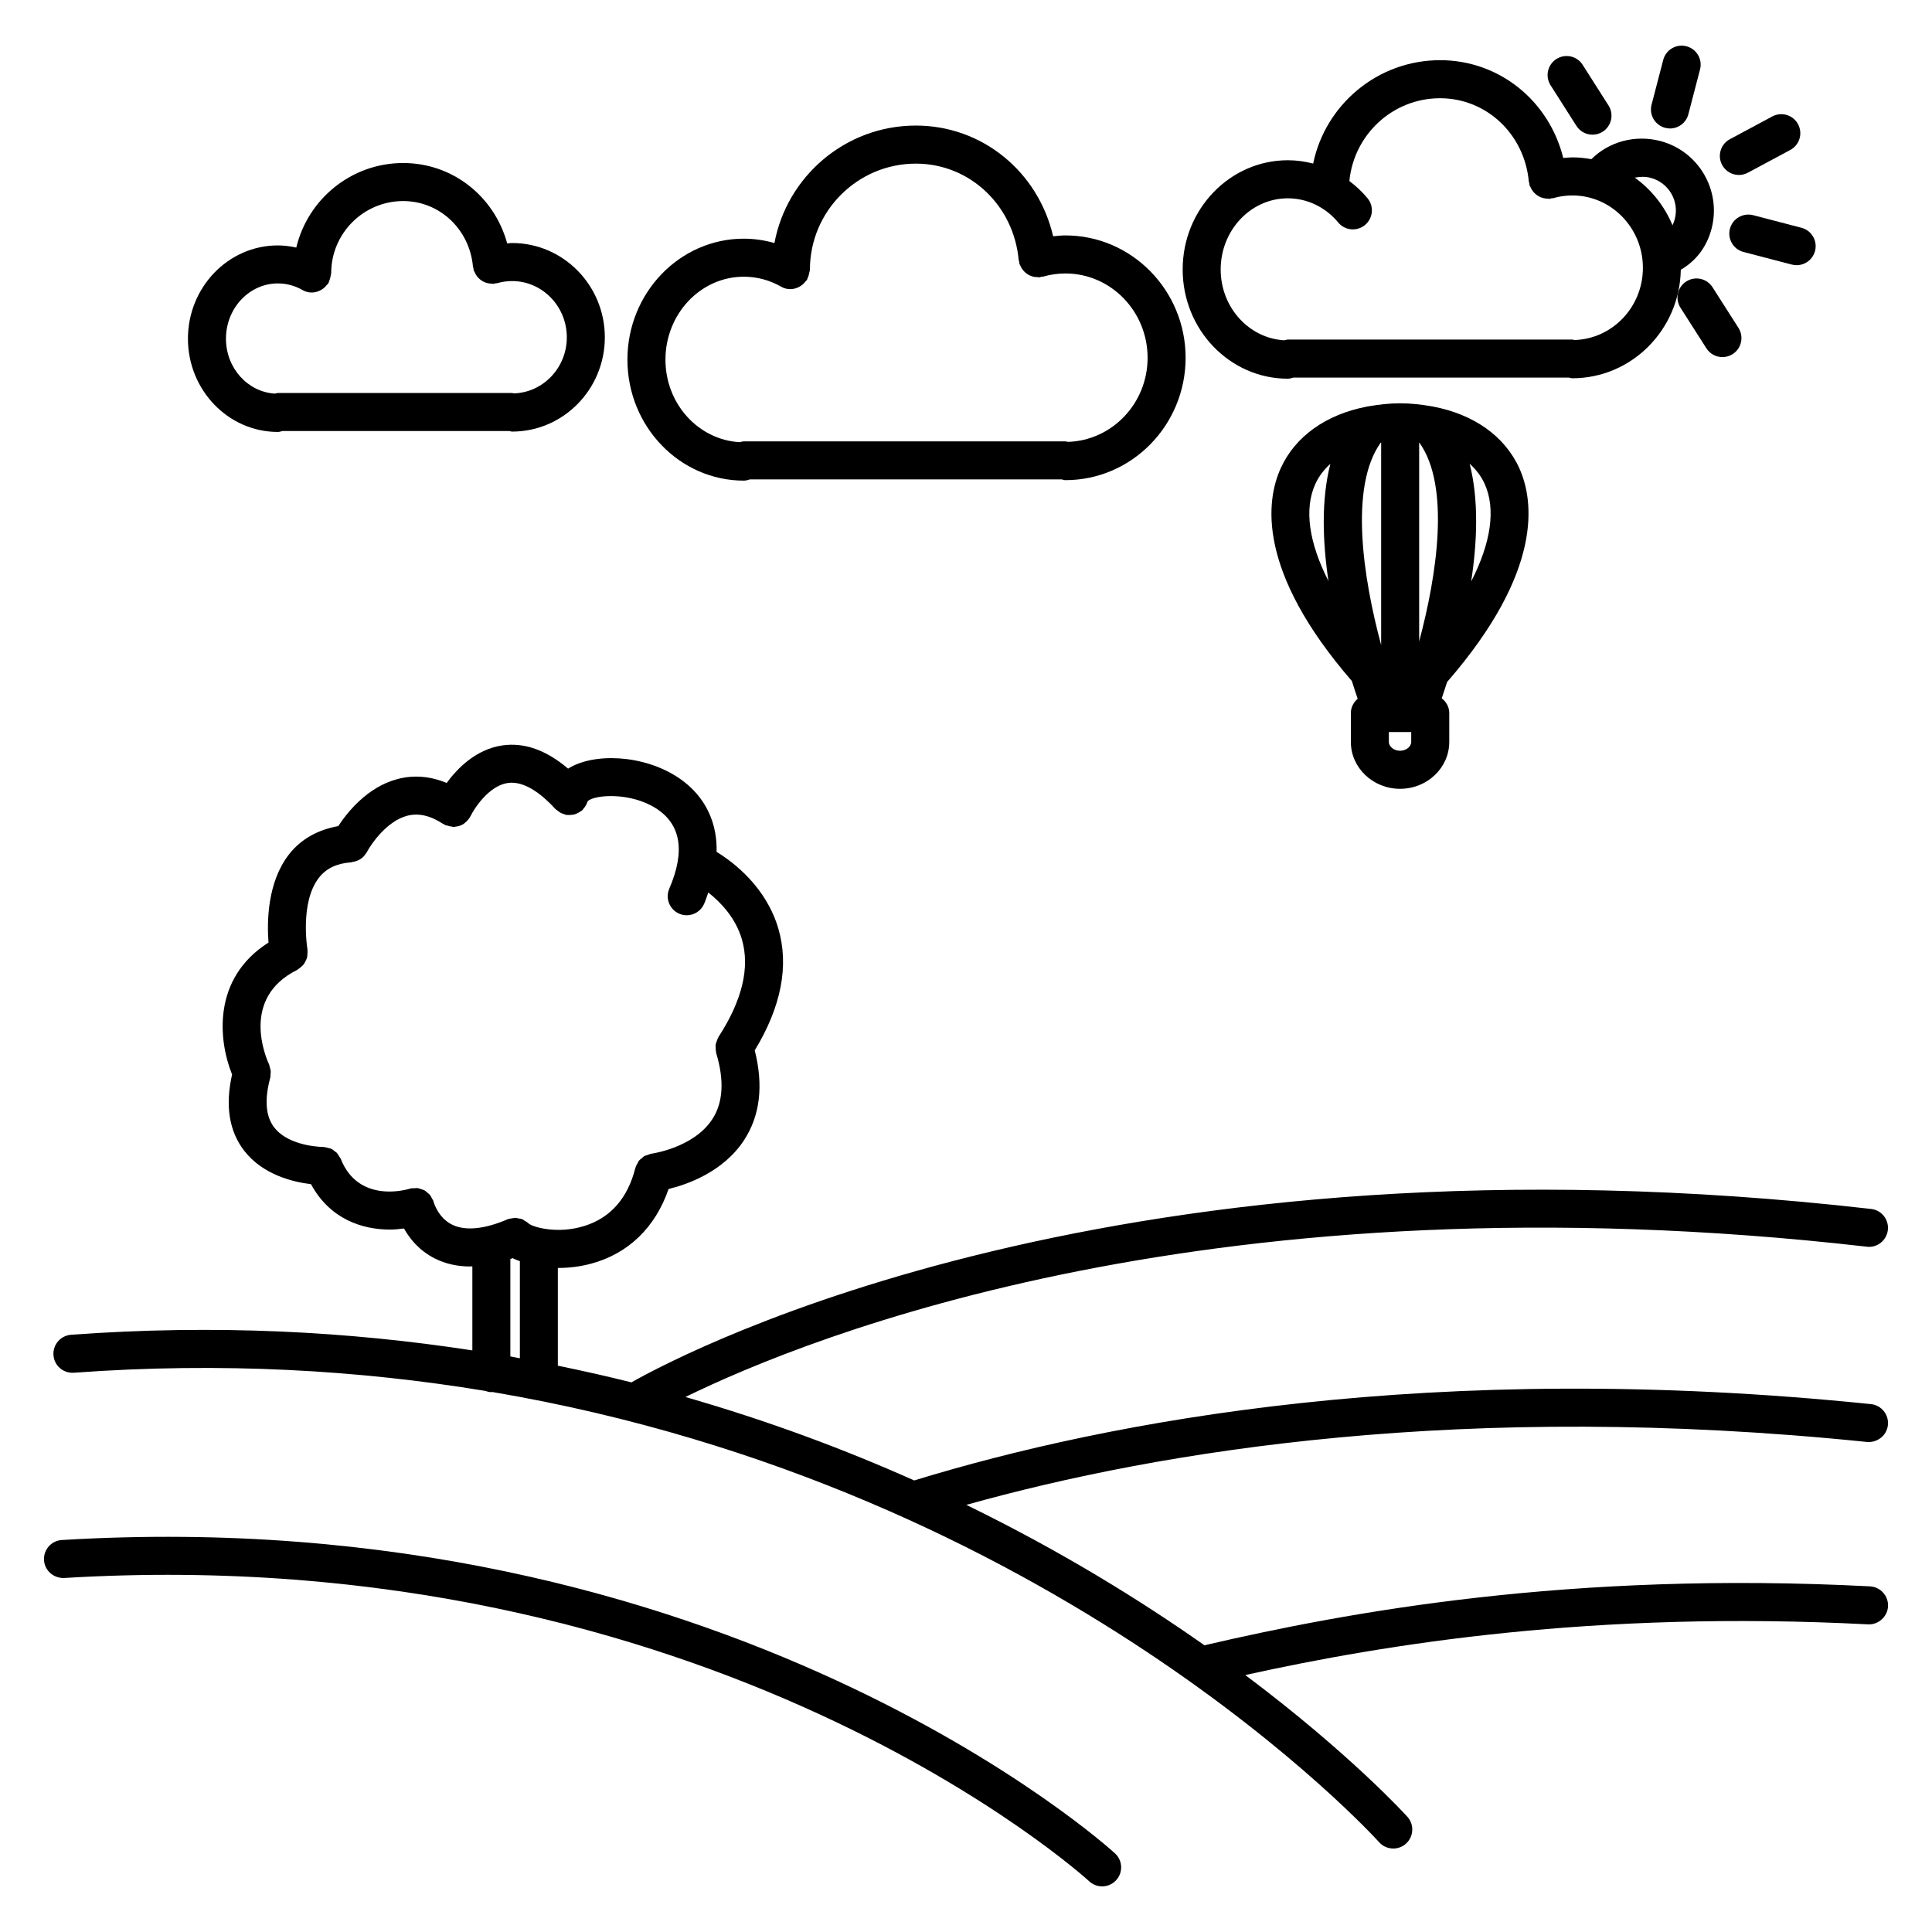 <?xml version="1.0" encoding="UTF-8"?>
<!-- Uploaded to: ICON Repo, www.svgrepo.com, Generator: ICON Repo Mixer Tools -->
<svg fill="#000000" width="800px" height="800px" version="1.1" viewBox="144 144 512 512" xmlns="http://www.w3.org/2000/svg">
 <g>
  <path d="m485.29 244.36c0.52 0 0.992-0.152 1.461-0.297h73.039c0.301 0.055 0.578 0.18 0.902 0.18 15.688 0 28.465-12.855 28.738-28.762 4.066-2.371 6.887-6.039 8.156-10.887 2.644-10.152-3.449-20.57-13.602-23.227-6.68-1.742-13.609 0.195-18.262 4.816-1.637-0.297-3.309-0.48-5.027-0.48-0.812 0-1.613 0.102-2.418 0.172-3.719-15.094-16.906-25.926-32.633-25.926-16.559 0-30.422 11.777-33.645 27.398-2.176-0.559-4.418-0.883-6.707-0.883-15.371 0-27.871 12.984-27.871 28.938-0.008 15.977 12.496 28.957 27.867 28.957zm96.148-53.23c4.777 1.25 7.648 6.152 6.398 10.926-0.16 0.613-0.371 1.145-0.609 1.648-2.106-5.113-5.602-9.473-10-12.629 1.34-0.262 2.758-0.324 4.211 0.055zm-96.148 5.426c5.113 0 9.98 2.336 13.359 6.41 1.773 2.141 4.949 2.445 7.094 0.66 2.141-1.777 2.434-4.953 0.66-7.094-1.438-1.734-3.059-3.246-4.805-4.555 1.195-12.277 11.445-21.941 24.035-21.941 12.273 0 22.379 9.496 23.52 22.098 0.016 0.168 0.105 0.297 0.137 0.457 0.035 0.172-0.004 0.332 0.047 0.504 0.055 0.188 0.188 0.316 0.262 0.492 0.117 0.281 0.246 0.539 0.414 0.789 0.215 0.328 0.453 0.613 0.734 0.883 0.168 0.16 0.336 0.301 0.523 0.438 0.336 0.242 0.691 0.434 1.074 0.59 0.23 0.09 0.453 0.16 0.695 0.223 0.359 0.086 0.719 0.125 1.098 0.133 0.168 0.004 0.316 0.07 0.492 0.059 0.172-0.016 0.312-0.105 0.473-0.141 0.16-0.035 0.324 0.004 0.488-0.039 1.641-0.48 3.359-0.727 5.106-0.727 10.305 0 18.688 8.605 18.688 19.191 0 10.375-8.07 18.797-18.094 19.129-0.207-0.023-0.383-0.121-0.594-0.121h-75.406c-0.336 0-0.637 0.125-0.953 0.191-9.355-0.539-16.844-8.711-16.844-18.766-0.004-10.398 7.984-18.863 17.797-18.863z"/>
  <path d="m602.45 204.63c-0.707 2.691 0.91 5.445 3.602 6.144l12.801 3.34c0.43 0.109 0.855 0.16 1.281 0.16 2.231 0 4.281-1.5 4.871-3.769 0.707-2.691-0.91-5.445-3.602-6.144l-12.801-3.34c-2.695-0.684-5.453 0.914-6.152 3.609z"/>
  <path d="m585.29 177.88c0.422 0.109 0.852 0.168 1.273 0.168 2.231 0 4.281-1.5 4.871-3.769l3.094-11.871c0.707-2.695-0.91-5.445-3.606-6.144-2.66-0.707-5.445 0.91-6.144 3.602l-3.094 11.871c-0.703 2.695 0.91 5.441 3.606 6.144z"/>
  <path d="m590.88 218.59c-2.348 1.496-3.031 4.613-1.535 6.957l6.867 10.758c0.957 1.508 2.59 2.328 4.254 2.328 0.934 0 1.863-0.258 2.707-0.789 2.348-1.496 3.031-4.613 1.535-6.957l-6.867-10.758c-1.5-2.356-4.621-3.043-6.961-1.539z"/>
  <path d="m561.77 177.36c0.957 1.508 2.594 2.332 4.258 2.332 0.926 0 1.859-0.25 2.699-0.785 2.348-1.496 3.043-4.609 1.547-6.957l-6.852-10.766c-1.492-2.352-4.609-3.043-6.957-1.547-2.348 1.496-3.043 4.609-1.547 6.957z"/>
  <path d="m604.82 190.37c0.801 0 1.617-0.191 2.379-0.598l11.246-6.031c2.449-1.316 3.375-4.367 2.055-6.82-1.309-2.453-4.363-3.375-6.82-2.062l-11.246 6.031c-2.449 1.316-3.375 4.367-2.055 6.82 0.906 1.699 2.648 2.66 4.441 2.66z"/>
  <path d="m341.12 271.37c0.578 0 1.113-0.152 1.633-0.328h82.598c0.332 0.07 0.645 0.203 0.996 0.203 17.562 0 31.852-14.547 31.852-32.43 0-17.875-14.289-32.426-31.852-32.426-1.094 0-2.172 0.117-3.254 0.23-3.953-17.051-18.73-29.344-36.375-29.344-18.637 0-34.168 13.438-37.484 31.129-2.637-0.742-5.359-1.152-8.117-1.152-17.004 0-30.844 14.379-30.844 32.059 0.004 17.68 13.844 32.059 30.848 32.059zm0-54.039c3.461 0 6.879 0.91 9.879 2.641 2.012 1.152 4.418 0.711 5.992-0.84 0.152-0.137 0.266-0.297 0.402-0.453 0.156-0.195 0.359-0.332 0.488-0.555 0.059-0.105 0.059-0.223 0.109-0.332 0.215-0.414 0.344-0.852 0.441-1.32 0.02-0.121 0.059-0.238 0.074-0.363 0.031-0.223 0.133-0.418 0.133-0.648 0-15.492 12.602-28.098 28.086-28.098 14.207 0 25.926 11 27.242 25.578 0.016 0.172 0.105 0.309 0.141 0.469 0.031 0.16-0.004 0.316 0.039 0.48 0.055 0.18 0.176 0.309 0.246 0.48 0.125 0.301 0.262 0.574 0.438 0.84 0.203 0.309 0.422 0.57 0.676 0.82 0.195 0.191 0.395 0.359 0.613 0.516 0.309 0.211 0.613 0.383 0.953 0.523 0.273 0.109 0.527 0.195 0.816 0.262 0.332 0.074 0.672 0.105 1.023 0.109 0.176 0.004 0.336 0.074 0.523 0.059 0.168-0.016 0.309-0.105 0.469-0.141 0.168-0.031 0.324 0.004 0.488-0.039 1.934-0.562 3.941-0.848 5.961-0.848 12.012 0 21.773 10.027 21.773 22.348 0 12.09-9.418 21.914-21.113 22.285-0.227-0.031-0.422-0.133-0.66-0.133h-85.234c-0.379 0-0.715 0.137-1.066 0.215-10.949-0.605-19.699-10.133-19.699-21.867-0.004-12.125 9.316-21.988 20.766-21.988z"/>
  <path d="m217.64 258.47c0.434 0 0.816-0.141 1.219-0.246h60.105c0.258 0.039 0.488 0.152 0.754 0.152 13.547 0 24.57-11.211 24.57-24.988 0-13.773-11.023-24.984-24.57-24.984-0.438 0-0.871 0.07-1.309 0.098-3.402-12.449-14.445-21.301-27.555-21.301-13.75 0-25.277 9.574-28.34 22.406-1.598-0.348-3.231-0.57-4.875-0.57-13.141 0-23.832 11.09-23.832 24.719 0.004 13.625 10.688 24.715 23.832 24.715zm0-39.355c2.316 0 4.516 0.59 6.535 1.75 2 1.152 4.402 0.711 5.977-0.828 0.133-0.121 0.227-0.258 0.344-0.395 0.18-0.215 0.414-0.383 0.559-0.641 0.07-0.121 0.07-0.258 0.125-0.379 0.16-0.324 0.25-0.672 0.344-1.027 0.055-0.246 0.125-0.48 0.145-0.727 0.02-0.172 0.102-0.316 0.102-0.492 0-10.531 8.566-19.094 19.09-19.094 9.637 0 17.582 7.473 18.48 17.375 0.016 0.168 0.105 0.301 0.141 0.465 0.031 0.16-0.004 0.316 0.039 0.484 0.051 0.18 0.176 0.309 0.246 0.473 0.125 0.312 0.266 0.594 0.449 0.863 0.191 0.289 0.398 0.539 0.637 0.777 0.211 0.211 0.43 0.395 0.676 0.562 0.289 0.203 0.574 0.359 0.891 0.492 0.277 0.121 0.555 0.207 0.852 0.277 0.332 0.074 0.66 0.105 1.012 0.117 0.18 0 0.344 0.074 0.523 0.059 0.172-0.016 0.309-0.105 0.473-0.141 0.156-0.031 0.316 0.004 0.473-0.039 1.285-0.367 2.621-0.559 3.965-0.559 7.992 0 14.496 6.691 14.496 14.906 0 8.051-6.242 14.586-13.996 14.863-0.172-0.016-0.324-0.102-0.5-0.102h-62.074c-0.281 0-0.523 0.117-0.797 0.16-7.211-0.449-12.965-6.769-12.965-14.555 0.004-8.086 6.176-14.648 13.762-14.648z"/>
  <path d="m160.39 552.12c-2.777 0.168-4.891 2.555-4.727 5.336 0.168 2.777 2.574 4.84 5.332 4.727 171.6-10.387 270.68 79.465 271.66 80.379 0.969 0.898 2.195 1.344 3.426 1.344 1.355 0 2.699-0.539 3.691-1.613 1.891-2.035 1.773-5.223-0.266-7.113-1.004-0.953-103.04-93.699-279.12-83.059z"/>
  <path d="m639.57 564.4c-79.527-4.109-138.48 6.797-176.38 15.617-17.148-12.066-38.27-25.094-63.105-37.211 51.625-14.453 132.14-27.613 238.7-16.668 2.785 0.211 5.246-1.734 5.531-4.5 0.281-2.769-1.734-5.246-4.5-5.531-116.01-11.914-201.81 4.375-253.55 20.227-18.395-8.227-38.652-15.801-60.625-22.113 32.852-16.102 140.52-59.602 313.09-39.832 2.719 0.359 5.262-1.668 5.57-4.434 0.316-2.762-1.668-5.262-4.434-5.57-198.46-22.727-313.25 37.312-328.54 45.957-6.348-1.602-12.871-3.055-19.492-4.422v-25.902c0.02 0 0.035 0.004 0.055 0.004 2.902 0 5.894-0.363 8.746-1.133 9.891-2.648 17.059-9.645 20.539-19.789 5.019-1.219 14.551-4.551 20.047-13.004 4.227-6.5 5.133-14.484 2.793-23.73 6.984-11.512 9.133-22.348 6.277-32.203-3.203-11.035-11.785-17.582-16.383-20.41 0.172-7.164-2.5-12.238-5.414-15.562-7.387-8.41-20.902-10.848-29.703-8.34-1.727 0.492-3.117 1.129-4.246 1.84-5.777-4.914-11.645-7.008-17.461-6.144-6.984 1.039-11.906 6.106-14.711 9.945-4.363-1.812-8.742-2.172-13.059-1.027-7.992 2.106-13.324 8.879-15.668 12.461-5.402 0.957-9.922 3.457-13.074 7.512-5.742 7.391-5.84 17.871-5.414 23.348-14.977 9.496-13.305 25.914-9.656 34.969-1.855 8.211-0.801 15.008 3.219 20.207 5.019 6.481 13.164 8.316 17.695 8.852 5.027 9.297 13.637 12.035 20.879 12.035 1.328 0 2.562-0.133 3.769-0.289 1.477 2.644 3.977 5.836 8.172 7.949 2.812 1.41 5.934 2.121 9.344 2.121 0.195 0 0.402-0.035 0.598-0.039v22.277c-32.598-5.019-68.051-6.953-106.34-4.141-2.785 0.211-4.871 2.629-4.668 5.406 0.207 2.769 2.559 4.832 5.394 4.656 39.438-2.887 75.812-0.672 109.05 4.82 0.508 0.176 1.031 0.324 1.598 0.324 0.074 0 0.137-0.039 0.211-0.047 149.72 25.375 234.02 118.15 235.04 119.3 0.996 1.125 2.383 1.691 3.769 1.691 1.188 0 2.387-0.418 3.344-1.27 2.074-1.848 2.266-5.031 0.422-7.113-0.43-0.484-15.227-16.766-42.988-37.594 37.387-8.242 92.516-17.176 165.04-13.43 2.715 0.141 5.144-1.996 5.297-4.769 0.129-2.785-2-5.152-4.781-5.297zm-375.72-95.836c-3.754-1.832-4.887-5.906-4.887-5.906-0.016-0.059-0.055-0.102-0.074-0.156-0.016-0.055 0-0.109-0.016-0.168-0.086-0.277-0.273-0.484-0.402-0.73-0.156-0.309-0.277-0.621-0.484-0.883-0.207-0.258-0.457-0.434-0.707-0.645-0.246-0.211-0.473-0.441-0.762-0.605-0.266-0.145-0.559-0.215-0.852-0.316-0.324-0.109-0.629-0.246-0.969-0.293-0.324-0.039-0.645 0.02-0.977 0.039-0.281 0.02-0.559-0.035-0.84 0.035-0.055 0.016-0.098 0.055-0.152 0.07-0.059 0.02-0.117 0-0.176 0.02-0.543 0.172-13.488 4.074-18.234-7.891-0.012-0.035-0.039-0.055-0.055-0.086-0.102-0.246-0.281-0.43-0.418-0.648-0.211-0.336-0.395-0.707-0.672-0.977-0.07-0.07-0.168-0.102-0.242-0.16-0.406-0.359-0.84-0.684-1.34-0.898-0.188-0.082-0.398-0.074-0.59-0.133-0.434-0.121-0.855-0.258-1.316-0.262-0.023 0-0.047-0.016-0.074-0.016h-0.016c-2.727-0.066-9.656-0.906-12.941-5.188-2.258-2.941-2.606-7.379-1.027-13.18 0.074-0.273 0.023-0.535 0.055-0.812 0.035-0.316 0.09-0.613 0.059-0.938-0.031-0.371-0.152-0.719-0.262-1.074-0.066-0.223-0.059-0.449-0.16-0.66-0.836-1.785-7.699-17.578 7.445-25.074 0.098-0.047 0.152-0.137 0.242-0.188 0.301-0.176 0.551-0.398 0.805-0.629 0.238-0.211 0.48-0.402 0.672-0.648 0.195-0.25 0.324-0.535 0.469-0.82 0.145-0.293 0.301-0.57 0.387-0.883 0.086-0.293 0.098-0.594 0.121-0.902 0.031-0.352 0.066-0.691 0.02-1.047-0.012-0.102 0.023-0.195 0.004-0.297-0.02-0.121-2.082-12.43 3.027-19 1.934-2.488 4.742-3.824 8.586-4.098 0.117-0.004 0.211-0.074 0.324-0.09 0.441-0.059 0.867-0.18 1.281-0.352 0.156-0.07 0.312-0.117 0.457-0.195 0.484-0.262 0.926-0.598 1.305-1.02 0.09-0.102 0.152-0.215 0.238-0.328 0.18-0.23 0.371-0.449 0.52-0.719 1.16-2.207 5.336-8.238 10.691-9.633 2.988-0.781 6.086-0.074 9.488 2.144 0.102 0.066 0.211 0.07 0.312 0.125 0.105 0.055 0.168 0.156 0.277 0.207 0.18 0.086 0.371 0.066 0.559 0.125 0.406 0.141 0.801 0.246 1.219 0.277 0.133 0.012 0.258 0.09 0.387 0.09 0.25 0 0.492-0.066 0.734-0.105 0.145-0.02 0.289-0.023 0.43-0.059 0.559-0.137 1.094-0.348 1.578-0.664 0.086-0.055 0.145-0.133 0.227-0.191 0.402-0.297 0.75-0.656 1.055-1.074 0.055-0.074 0.137-0.109 0.191-0.191 0.047-0.07 0.047-0.152 0.09-0.227 0.074-0.125 0.176-0.227 0.242-0.363 0.973-2.039 4.871-8.035 9.848-8.777 4.621-0.691 9.426 3.375 12.645 6.906 0.152 0.168 0.348 0.238 0.52 0.379 0.262 0.223 0.516 0.434 0.816 0.598 0.316 0.176 0.645 0.277 0.984 0.379 0.203 0.059 0.363 0.188 0.574 0.215 0.105 0.016 0.195-0.016 0.301-0.004 0.316 0.035 0.625 0.004 0.945-0.02 0.328-0.031 0.641-0.051 0.953-0.141 0.277-0.082 0.523-0.207 0.785-0.328 0.328-0.16 0.629-0.328 0.918-0.555 0.105-0.082 0.227-0.105 0.324-0.195 0.121-0.109 0.172-0.262 0.277-0.383 0.242-0.266 0.449-0.543 0.629-0.863 0.152-0.262 0.277-0.523 0.379-0.801 0.055-0.152 0.16-0.266 0.203-0.422 1.965-1.672 11.324-2.387 18.148 2.023 6.519 4.219 7.668 11.359 3.414 21.227-1.102 2.555 0.074 5.523 2.625 6.621 0.648 0.281 1.328 0.418 1.996 0.418 1.949 0 3.805-1.137 4.625-3.043 0.453-1.047 0.734-2 1.09-2.992 3.273 2.586 7.238 6.68 8.914 12.438 2.172 7.477 0.074 16.184-6.227 25.875-0.039 0.066-0.039 0.137-0.082 0.203-0.18 0.309-0.277 0.645-0.395 0.984-0.098 0.293-0.223 0.559-0.262 0.863-0.039 0.293 0 0.578 0.016 0.883 0.012 0.363 0.012 0.719 0.105 1.074 0.016 0.07 0 0.141 0.02 0.211 2.191 7.211 1.859 13.094-0.984 17.496-4.934 7.648-16.055 9.176-16.152 9.191-0.031 0.004-0.051 0.023-0.082 0.031-0.344 0.051-0.648 0.207-0.973 0.316-0.297 0.105-0.621 0.16-0.887 0.316-0.195 0.117-0.336 0.309-0.52 0.449-0.324 0.262-0.664 0.492-0.918 0.82-0.133 0.172-0.191 0.398-0.301 0.59-0.215 0.379-0.441 0.746-0.559 1.168-0.004 0.023-0.023 0.047-0.031 0.07-2.019 8.016-6.539 13.191-13.438 15.371-7.211 2.297-13.773 0.301-14.836-0.621-0.016-0.02-0.047-0.023-0.059-0.047-0.316-0.316-0.711-0.523-1.094-0.742-0.188-0.105-0.336-0.266-0.535-0.348-0.336-0.137-0.707-0.156-1.066-0.223-0.277-0.051-0.539-0.156-0.816-0.156-0.246-0.004-0.492 0.098-0.742 0.125-0.402 0.059-0.812 0.09-1.188 0.246-0.023 0.012-0.051 0.004-0.074 0.016-6.148 2.648-11.234 3.129-14.688 1.445zm15.398 9.09c0.203-0.07 0.406-0.156 0.605-0.23 0.578 0.312 1.266 0.543 1.918 0.801v25.734c-0.852-0.152-1.672-0.336-2.523-0.492z"/>
  <path d="m546.64 268.1c-3.863-8.551-12.125-14.305-22.812-16.344-0.203-0.035-0.395-0.098-0.598-0.105-2.609-0.457-5.309-0.766-8.172-0.766h-0.016-0.012c-2.867 0-5.578 0.309-8.191 0.77-0.238 0.004-0.453 0.074-0.684 0.117-10.664 2.062-18.922 7.82-22.777 16.375-3.856 8.531-6.394 27.137 18.883 56.332 0.551 1.754 1.062 3.324 1.535 4.707-1.082 0.922-1.805 2.246-1.805 3.785v7.648c0 6.852 5.848 12.426 13.043 12.426 7.188 0 13.035-5.57 13.035-12.426v-7.648c0-1.617-0.812-2.992-1.996-3.914 0.441-1.285 0.922-2.731 1.43-4.328 25.547-29.395 22.996-48.074 19.137-56.629zm-9.184 4.144c3.012 6.676 1.652 15.637-3.582 25.855 1.621-10.57 2.031-21.711-0.402-31.207 1.688 1.527 3.062 3.297 3.984 5.352zm-27.57-10.918c0.047-0.004 0.09-0.016 0.133-0.02v53.641c-4.785-17.773-8.488-41.887-0.133-53.621zm10.207 52.652v-52.668c0.023 0 0.047 0.004 0.07 0.012 8.195 11.508 4.668 34.969-0.07 52.656zm-27.531-41.688c0.934-2.062 2.309-3.84 4-5.371-2.438 9.453-2.074 20.539-0.508 31.066-5.16-10.148-6.496-19.051-3.492-25.695zm22.469 70.668c-1.605 0-2.969-1.074-2.969-2.348v-2.609h5.926v2.609c0 1.27-1.355 2.348-2.957 2.348z"/>
 </g>
</svg>